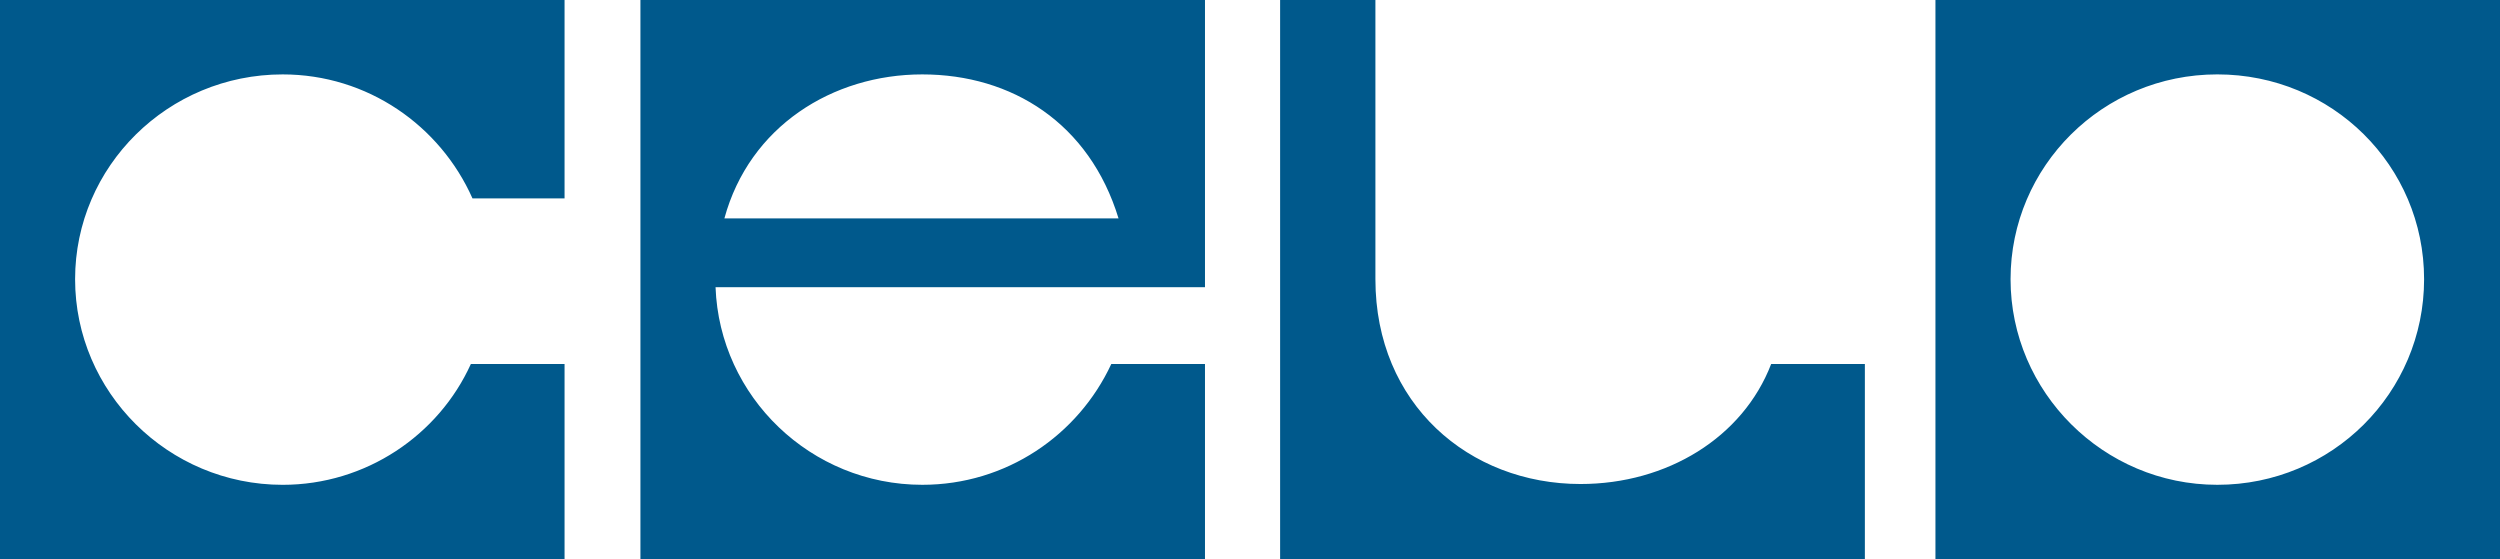 <?xml version="1.0" encoding="UTF-8"?>
<svg xmlns="http://www.w3.org/2000/svg" width="152" height="34" viewBox="0 0 152 34" fill="none">
  <path fill-rule="evenodd" clip-rule="evenodd" d="M34.325 0H0V34H34.325V22.132H28.628C26.665 26.461 22.245 29.477 17.187 29.477C10.213 29.477 4.566 23.835 4.566 16.976C4.566 10.117 10.213 4.524 17.187 4.524C22.343 4.524 26.763 7.637 28.727 12.063H34.325V0ZM67.567 22.131C65.554 26.46 61.183 29.476 56.077 29.476C49.3 29.476 43.751 24.126 43.505 17.462H73.263V0H38.938V33.999H73.263V22.131H67.567ZM68.007 13.279H44.043C45.565 7.685 50.623 4.524 56.074 4.524C61.524 4.524 66.239 7.49 68.007 13.279ZM147.385 16.976C147.385 23.883 141.786 29.476 134.813 29.476C127.889 29.476 122.242 23.834 122.242 16.976C122.242 10.117 127.841 4.523 134.813 4.523C141.786 4.523 147.385 10.069 147.385 16.976ZM152 0H117.675V34H152V0ZM107.687 22.131H113.384V33.999H77.831V0H83.625V16.976C83.625 24.564 89.322 29.428 96.098 29.428C101.352 29.428 105.968 26.606 107.687 22.131Z" fill="#00598C"></path>
</svg>
